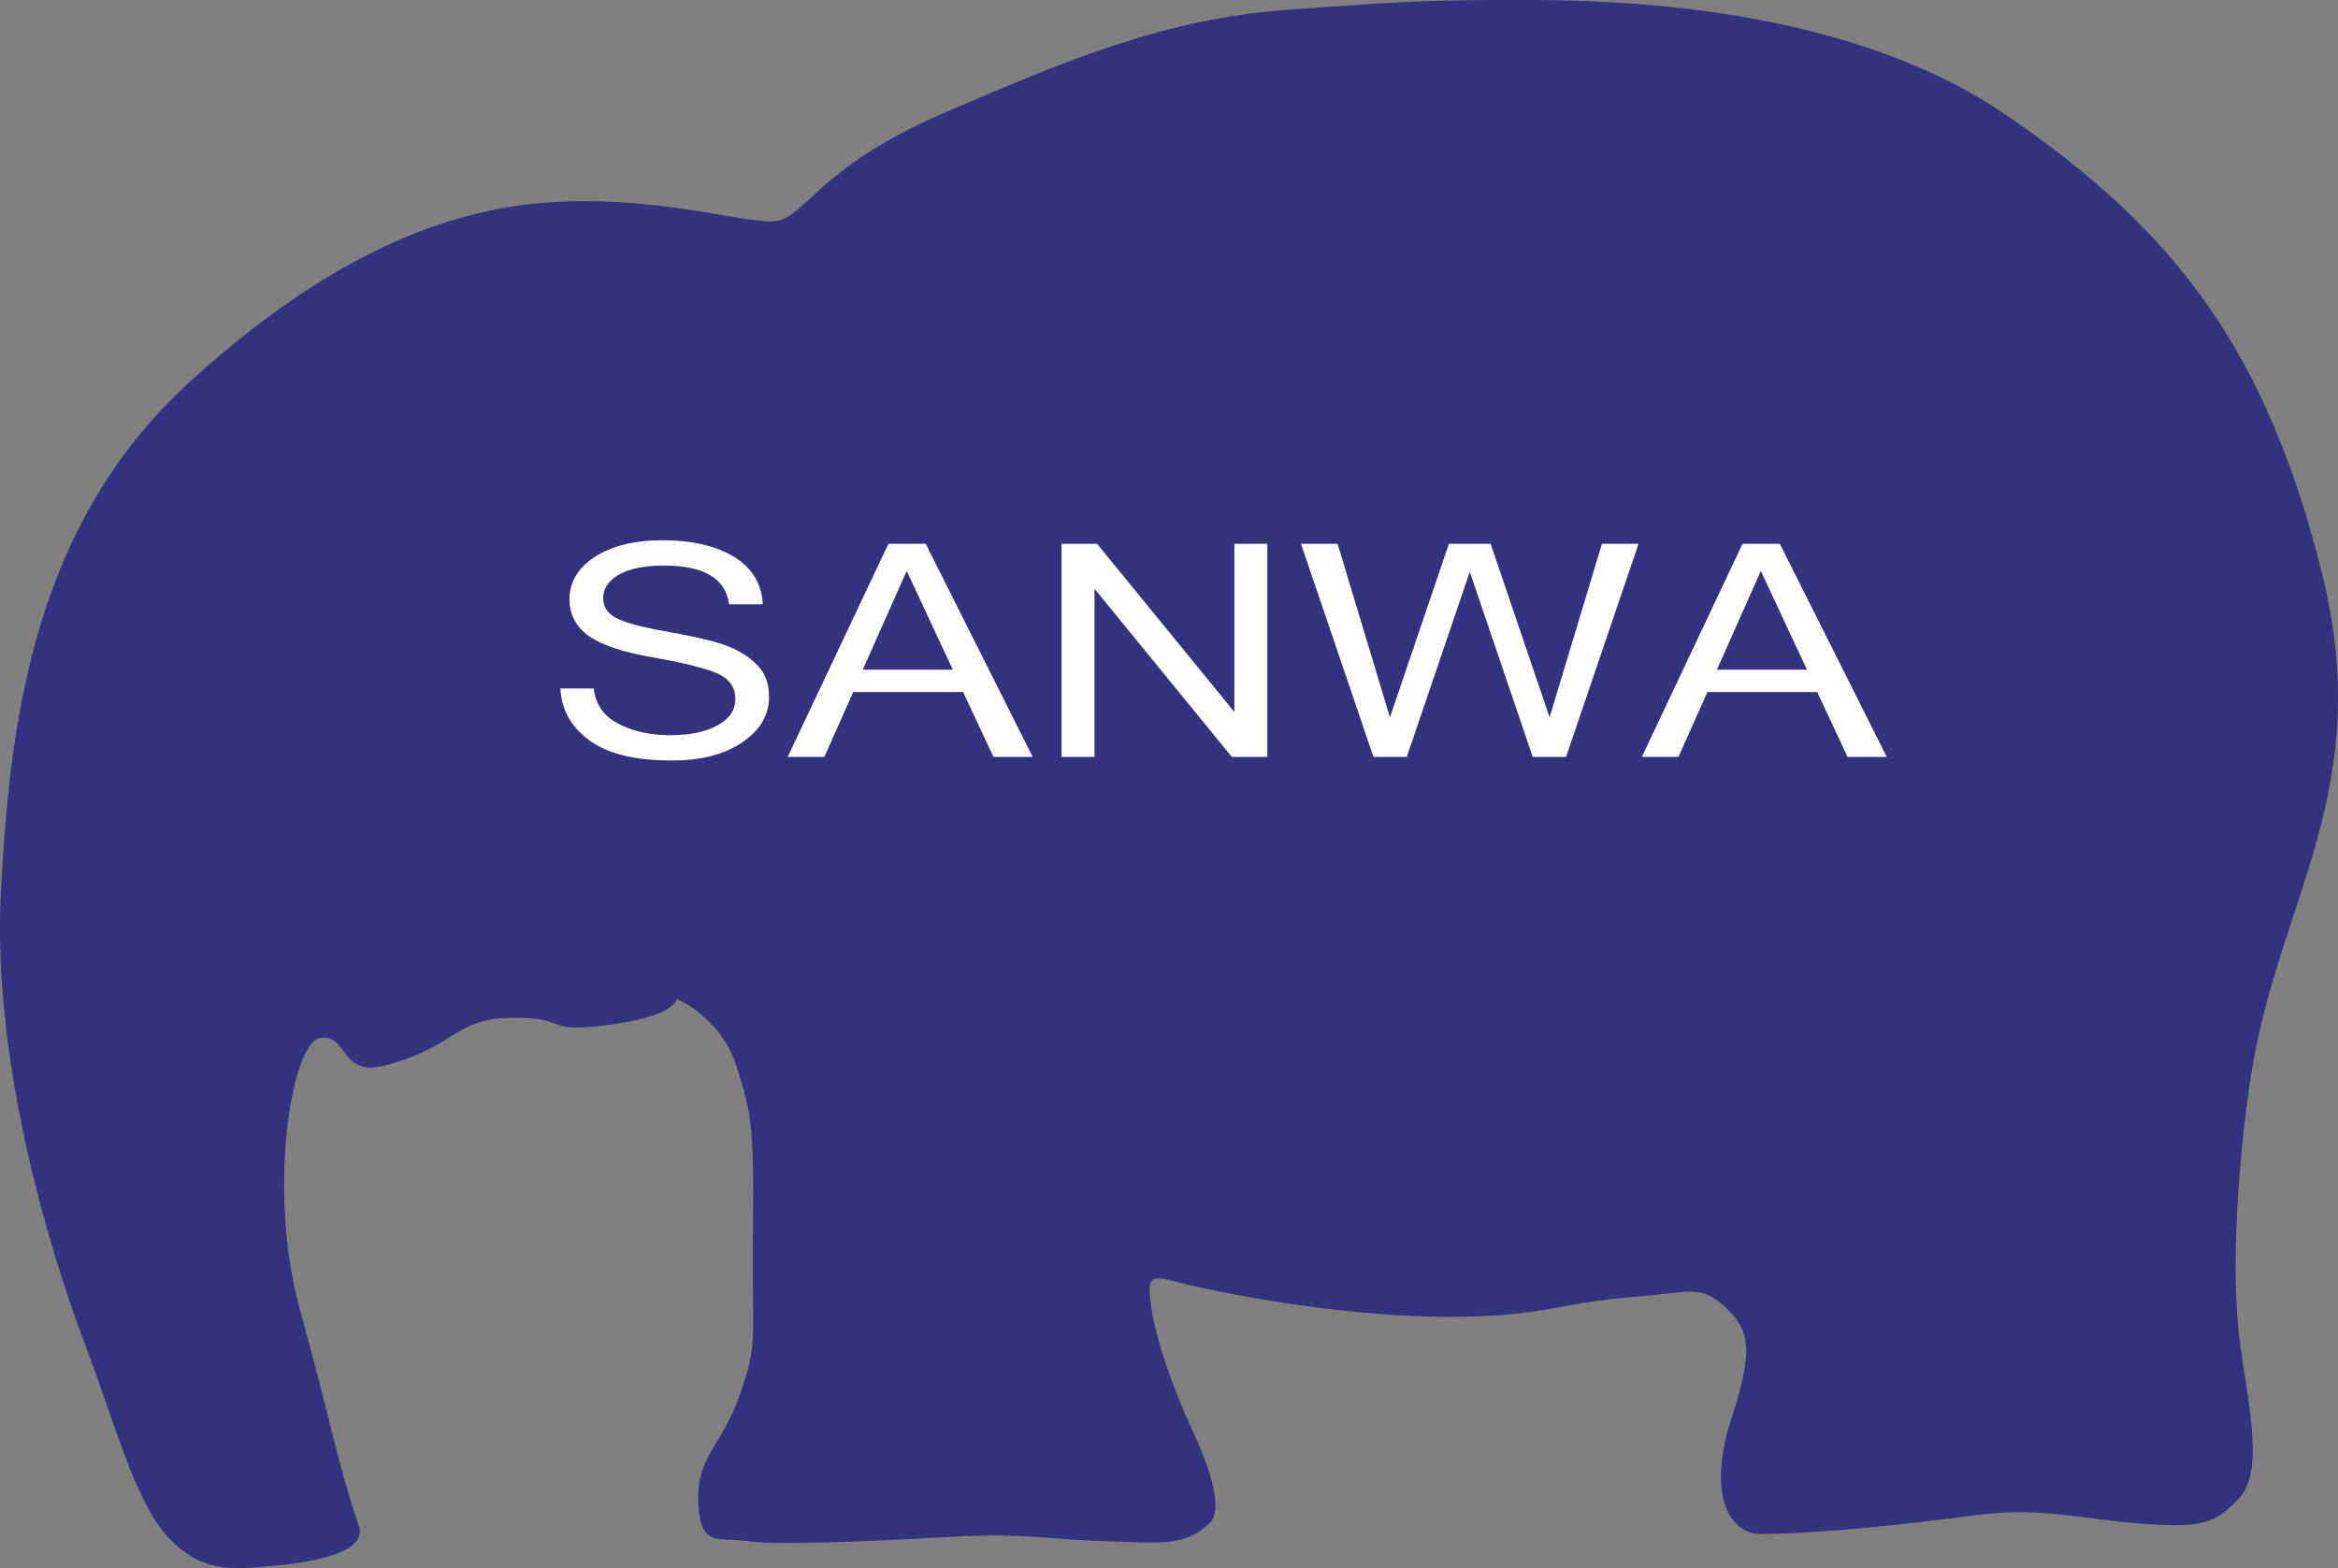 <?xml version="1.0" encoding="UTF-8"?>
<svg xmlns="http://www.w3.org/2000/svg" xmlns:xlink="http://www.w3.org/1999/xlink" width="565.55pt" height="379.39pt" viewBox="0 0 565.55 379.39" version="1.1">
<rect x="0" y="0" width="565.55" height="379.39" fill="#808080" stroke="none"/>
<g id="surface1">
<path style=" stroke:none;fill-rule:nonzero;fill:rgb(19.6%,19.6%,49.799%);fill-opacity:1;" d="M 368.219 -0.004 C 390.086 -0.004 445.785 1.039 484.742 27.469 C 527.289 56.332 548.387 85.91 561.605 138.426 C 574.812 190.879 551.176 217.73 544.562 259.863 C 541.156 281.57 539.652 308.512 541.785 324.512 C 543.918 340.512 547.875 356.234 541.367 362.797 C 535.871 368.344 533.367 369.73 518.434 368.668 C 503.5 367.602 493.785 364.473 477.785 366.605 C 461.785 368.738 438.887 371.215 425.605 371.121 C 419.043 371.074 412.453 362.66 418.996 342.605 C 424.219 326.605 423.16 321.746 417.605 316.512 C 411.344 310.605 409.258 312.691 395.762 313.73 C 376.504 315.219 373.785 318.605 350.133 318.605 C 327.176 318.605 299.391 313.801 286.48 310.605 C 278.559 308.645 277.367 307.863 278.434 315.863 C 279.496 323.863 283.574 335.641 288.91 347.121 C 293.438 356.859 295.531 365.562 292.742 368.344 C 286.547 374.516 279.867 373.207 266.996 372.859 C 253.672 372.5 248.039 370.797 229.367 371.863 C 210.695 372.93 187.137 373.926 180.742 372.859 C 174.348 371.793 169.281 374.883 168.91 363.469 C 168.543 352.078 174.484 350.211 178.996 337.383 C 183.523 324.512 181.809 324.258 182.133 298.078 C 182.465 271.328 181.555 269.082 178.301 258.426 C 174.48 245.91 163.691 241.73 163.691 241.73 C 163.691 241.73 163.535 245.863 146.996 247.996 C 130.457 250.125 138.301 245.91 122.996 246.258 C 110.184 246.551 110.133 253.207 93.367 257.73 C 81.988 260.805 84.371 250.055 77.438 251.121 C 70.504 252.188 64.562 288.125 72.562 316.93 C 80.562 345.73 80.957 351.602 86.828 369.383 C 88.695 375.051 77.891 377.73 66.695 378.797 C 55.5 379.863 48.586 380.441 40.562 371.816 C 32.789 363.461 28.039 345.039 20.039 323.816 C 12.176 302.961 -1.914 257.062 0.219 215.996 C 2.348 174.93 7.867 126.953 46.133 92.164 C 88.578 53.57 120.039 48.668 141.367 48.668 C 162.695 48.668 178.648 53.562 186.648 53.562 C 194.648 53.562 196.73 41.035 228.039 27.469 C 259.77 13.715 282.562 4.559 310.828 2.426 C 339.09 0.297 346.348 -0.004 368.219 -0.004 "/>
<path style=" stroke:none;fill-rule:nonzero;fill:rgb(100%,100%,100%);fill-opacity:1;" d="M 456.398 183.133 L 446.922 183.133 L 439.57 167.434 L 413.004 167.434 L 406.008 183.133 L 397.152 183.133 L 421.508 131.574 L 430.539 131.574 Z M 437.094 162.035 L 425.934 138.129 L 415.309 162.035 Z M 396.355 131.574 L 378.82 183.133 L 370.762 183.133 L 355.531 138.344 L 340.297 183.133 L 332.238 183.133 L 314.703 131.574 L 323.559 131.574 L 336.223 173.555 L 350.48 131.574 L 360.578 131.574 L 374.836 173.555 L 387.5 131.574 Z M 306.559 183.133 L 297.969 183.133 L 264.758 142.449 L 264.758 183.133 L 256.785 183.133 L 256.785 131.574 L 265.379 131.574 L 298.59 172.258 L 298.59 131.574 L 306.559 131.574 Z M 249.793 183.133 L 240.316 183.133 L 232.965 167.434 L 206.395 167.434 L 199.398 183.133 L 190.543 183.133 L 214.898 131.574 L 223.934 131.574 Z M 230.484 162.035 L 219.328 138.129 L 208.699 162.035 Z M 162.562 183.996 C 153.617 183.996 146.973 182.41 142.547 179.098 C 138.117 175.859 135.816 171.684 135.551 166.57 L 143.609 166.57 C 144.051 170.387 146 173.266 149.543 175.066 C 152.996 176.938 157.246 177.875 162.207 177.875 C 166.898 177.875 170.707 177.082 173.543 175.5 C 176.465 173.914 177.883 171.828 177.883 169.09 C 177.883 166.281 176.375 164.195 173.453 162.898 C 170.441 161.602 165.305 160.379 158.133 159.082 C 150.871 157.855 145.645 156.129 142.457 153.898 C 139.355 151.664 137.762 148.711 137.762 144.969 C 137.762 140.793 139.801 137.406 143.875 134.742 C 148.035 132.078 153.438 130.711 160.258 130.711 C 167.434 130.711 173.188 132.078 177.617 134.742 C 181.957 137.48 184.258 141.223 184.523 146.191 L 176.375 146.191 C 175.492 139.93 170.266 136.832 160.613 136.832 C 155.918 136.832 152.375 137.551 149.809 138.992 C 147.238 140.434 145.91 142.305 145.91 144.68 C 145.91 146.84 146.973 148.426 149.012 149.504 C 151.047 150.586 154.945 151.664 160.523 152.672 C 166.191 153.68 170.707 154.617 173.984 155.625 C 177.262 156.633 180.184 158.145 182.488 160.234 C 184.879 162.32 186.031 165.059 186.031 168.586 C 186.031 172.977 183.902 176.652 179.562 179.602 C 175.227 182.555 169.559 183.996 162.562 183.996 "/>
</g>
</svg>
